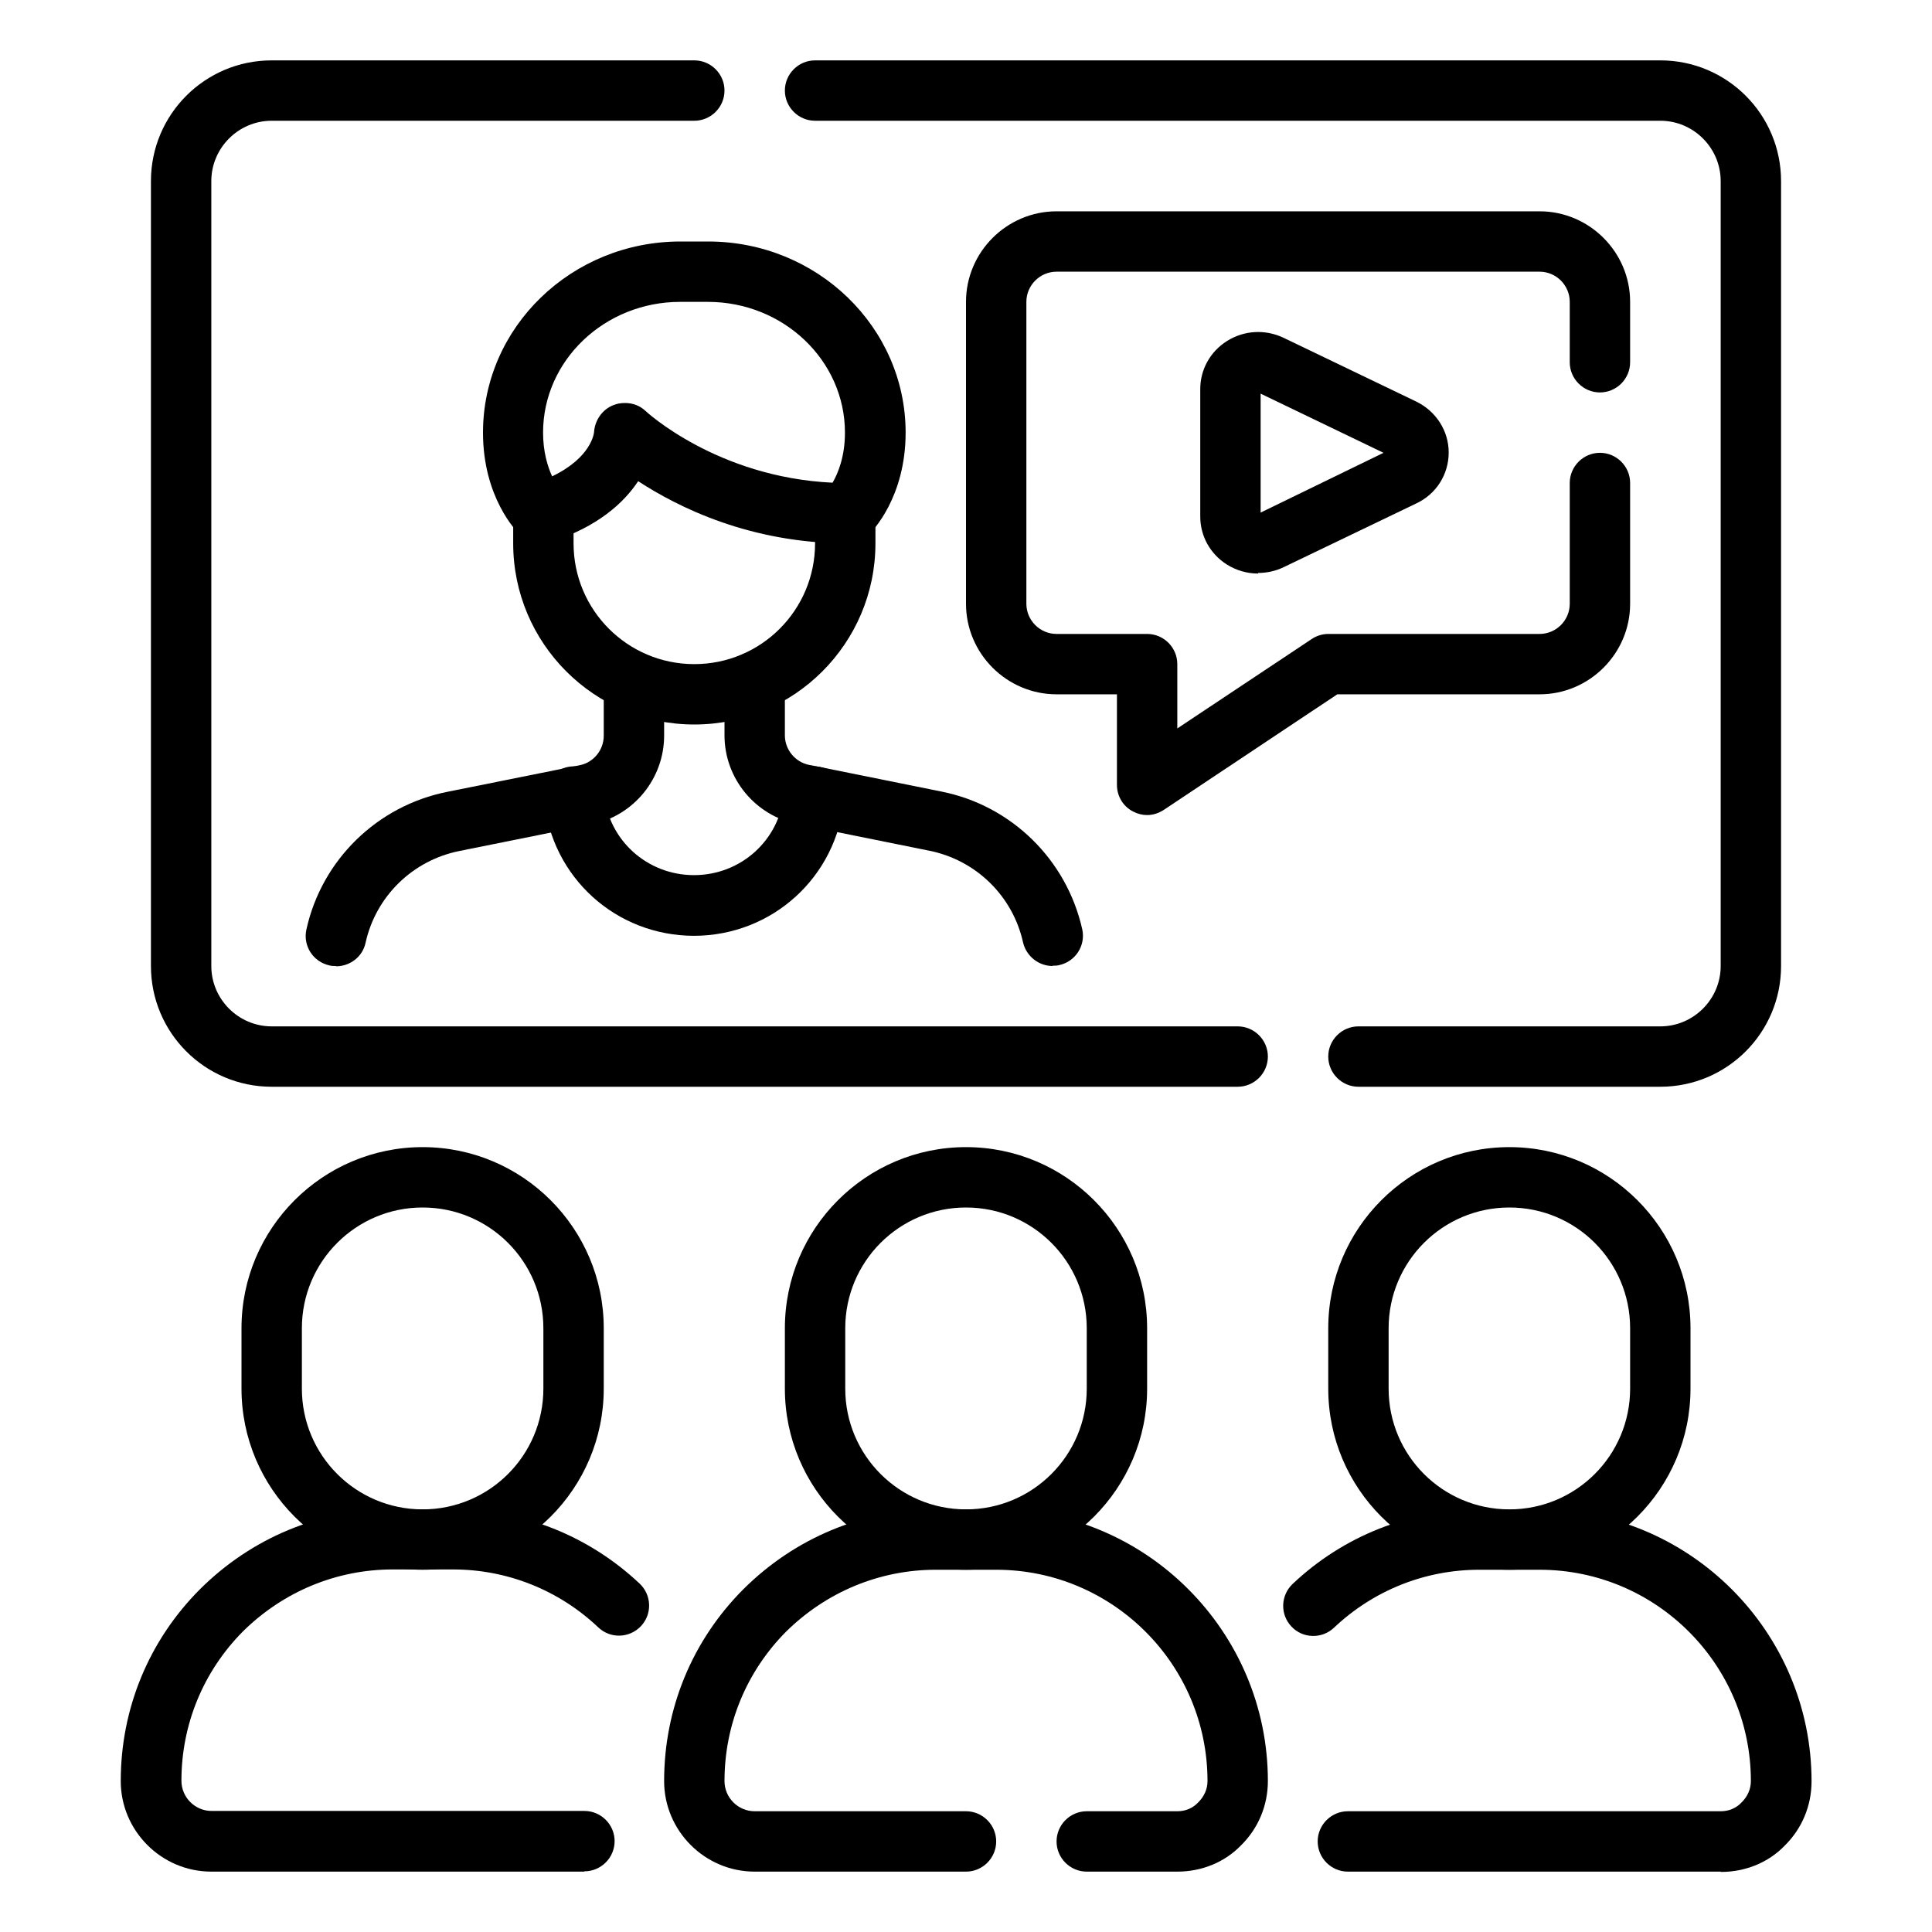 <svg id="Webinar" viewBox="0 0 64 64" xmlns="http://www.w3.org/2000/svg"><path d="m17.92 18c-.25 0-.5-.1-.69-.28-.13-.12-1.23-1.25-1.23-3.39 0-3.49 2.93-6.33 6.54-6.33h.92c3.61 0 6.54 2.84 6.54 6.33 0 2.14-1.1 3.27-1.23 3.39-.19.18-.44.28-.69.28-3.23 0-5.62-1.2-6.94-2.06-.47.71-1.33 1.51-2.91 2.02-.1.03-.2.05-.31.05zm2.79-4.65c.25 0 .49.09.67.26.02.02 2.37 2.2 6.2 2.38.18-.31.41-.86.41-1.66 0-2.39-2.04-4.33-4.54-4.33h-.92c-2.5 0-4.54 1.94-4.54 4.33 0 .64.15 1.12.3 1.45 1.31-.63 1.39-1.44 1.39-1.48.03-.39.28-.74.64-.88.12-.05.25-.07.38-.07z"/><path d="m23 24c-3.31 0-6-2.69-6-6v-1c0-.55.45-1 1-1s1 .45 1 1v1c0 2.21 1.79 4 4 4s4-1.79 4-4v-1c0-.55.45-1 1-1s1 .45 1 1v1c0 3.31-2.69 6-6 6z"/><path d="m11.13 32c-.07 0-.15 0-.22-.02-.54-.12-.88-.65-.76-1.19.51-2.31 2.35-4.1 4.67-4.56l4.38-.88c.46-.09.8-.5.8-.98v-1.77c0-.55.45-1 1-1s1 .45 1 1v1.77c0 1.42-1.01 2.66-2.41 2.94l-4.37.88c-1.55.31-2.77 1.5-3.11 3.04-.1.47-.52.78-.98.78z"/><path d="m34.87 32c-.46 0-.87-.32-.98-.78-.34-1.54-1.56-2.73-3.11-3.04l-4.36-.88c-1.41-.28-2.42-1.52-2.42-2.94v-1.77c0-.55.45-1 1-1s1 .45 1 1v1.77c0 .47.34.89.81.98l.36.07 4.01.81c2.32.46 4.15 2.25 4.67 4.56.12.54-.22 1.07-.76 1.19-.07.02-.15.02-.22.02z"/><path d="m23 31c-2.6 0-4.73-1.94-4.98-4.52-.05-.55.35-1.04.9-1.09s1.04.35 1.09.9c.14 1.54 1.43 2.7 2.98 2.7s2.84-1.16 2.98-2.7c.05-.55.54-.96 1.09-.9.55.05.95.54.9 1.09-.24 2.57-2.38 4.52-4.98 4.52z"/><path d="m55 36h-10c-.55 0-1-.45-1-1s.45-1 1-1h10c1.1 0 2-.9 2-2v-26c0-1.1-.9-2-2-2h-28c-.55 0-1-.45-1-1s.45-1 1-1h28c2.21 0 4 1.79 4 4v26c0 2.21-1.79 4-4 4z"/><path d="m41 36h-32c-2.21 0-4-1.79-4-4v-26c0-2.21 1.79-4 4-4h14c.55 0 1 .45 1 1s-.45 1-1 1h-14c-1.1 0-2 .9-2 2v26c0 1.1.9 2 2 2h32c.55 0 1 .45 1 1s-.45 1-1 1z"/><path d="m50 52c-3.31 0-6-2.69-6-6v-2c0-3.31 2.69-6 6-6s6 2.69 6 6v2c0 3.31-2.69 6-6 6zm0-12c-2.21 0-4 1.79-4 4v2c0 2.21 1.79 4 4 4s4-1.79 4-4v-2c0-2.21-1.79-4-4-4z"/><path d="m57 62h-12.35c-.55 0-1-.45-1-1s.45-1 1-1h12.35c.27 0 .51-.1.69-.29.2-.2.31-.44.31-.71 0-3.86-3.14-7-7-7h-2c-1.79 0-3.5.68-4.81 1.92-.4.38-1.04.36-1.41-.04-.38-.4-.36-1.03.04-1.41 1.68-1.59 3.88-2.46 6.19-2.46h2c4.96 0 9 4.04 9 9 0 .81-.32 1.57-.89 2.13-.54.56-1.3.87-2.11.87z"/><path d="m32 52c-3.31 0-6-2.69-6-6v-2c0-3.31 2.69-6 6-6s6 2.69 6 6v2c0 3.31-2.69 6-6 6zm0-12c-2.21 0-4 1.79-4 4v2c0 2.21 1.79 4 4 4s4-1.79 4-4v-2c0-2.21-1.79-4-4-4z"/><path d="m39 62h-3c-.55 0-1-.45-1-1s.45-1 1-1h3c.27 0 .51-.1.69-.29.2-.2.31-.44.31-.71 0-3.86-3.14-7-7-7h-2c-1.86 0-3.62.73-4.96 2.05-1.32 1.33-2.04 3.09-2.04 4.95 0 .55.45 1 1 1h7c.55 0 1 .45 1 1s-.45 1-1 1h-7c-1.65 0-3-1.35-3-3 0-2.4.93-4.66 2.63-6.36 1.71-1.7 3.97-2.64 6.37-2.64h2c4.96 0 9 4.04 9 9 0 .81-.32 1.57-.89 2.13-.54.56-1.3.87-2.11.87z"/><path d="m14 52c-3.31 0-6-2.69-6-6v-2c0-3.31 2.69-6 6-6s6 2.69 6 6v2c0 3.31-2.69 6-6 6zm0-12c-2.21 0-4 1.79-4 4v2c0 2.21 1.79 4 4 4s4-1.79 4-4v-2c0-2.21-1.79-4-4-4z"/><path d="m19.35 62h-12.35c-1.65 0-3-1.35-3-3 0-2.4.93-4.66 2.63-6.36 1.71-1.7 3.97-2.64 6.37-2.64h2c2.31 0 4.5.87 6.19 2.46.4.38.42 1.01.04 1.41s-1.01.42-1.41.04c-1.31-1.24-3.02-1.92-4.81-1.92h-2c-1.86 0-3.62.73-4.96 2.05-1.32 1.33-2.04 3.09-2.04 4.95 0 .55.45 1 1 1h12.35c.55 0 1 .45 1 1s-.45 1-1 1z"/><path d="m38 27c-.16 0-.32-.04-.47-.12-.33-.17-.53-.51-.53-.88v-3h-2c-1.65 0-3-1.35-3-3v-10c0-1.65 1.35-3 3-3h16c1.65 0 3 1.35 3 3v2c0 .55-.45 1-1 1s-1-.45-1-1v-2c0-.55-.45-1-1-1h-16c-.55 0-1 .45-1 1v10c0 .55.45 1 1 1h3c.55 0 1 .45 1 1v2.13l4.45-2.96c.16-.11.36-.17.55-.17h7c.55 0 1-.45 1-1v-4c0-.55.45-1 1-1s1 .45 1 1v4c0 1.65-1.35 3-3 3h-6.7l-5.75 3.83c-.17.11-.36.17-.55.17z"/><path d="m41.68 19c-.36 0-.72-.1-1.04-.3-.55-.35-.88-.94-.88-1.59v-4.22c0-.65.33-1.24.88-1.59.57-.36 1.27-.4 1.88-.11l4.39 2.11c.66.32 1.08.97 1.08 1.69s-.41 1.38-1.08 1.69l-4.39 2.11c-.27.13-.56.19-.85.19zm.08-5.96v3.94l4.07-1.98z"/></svg>